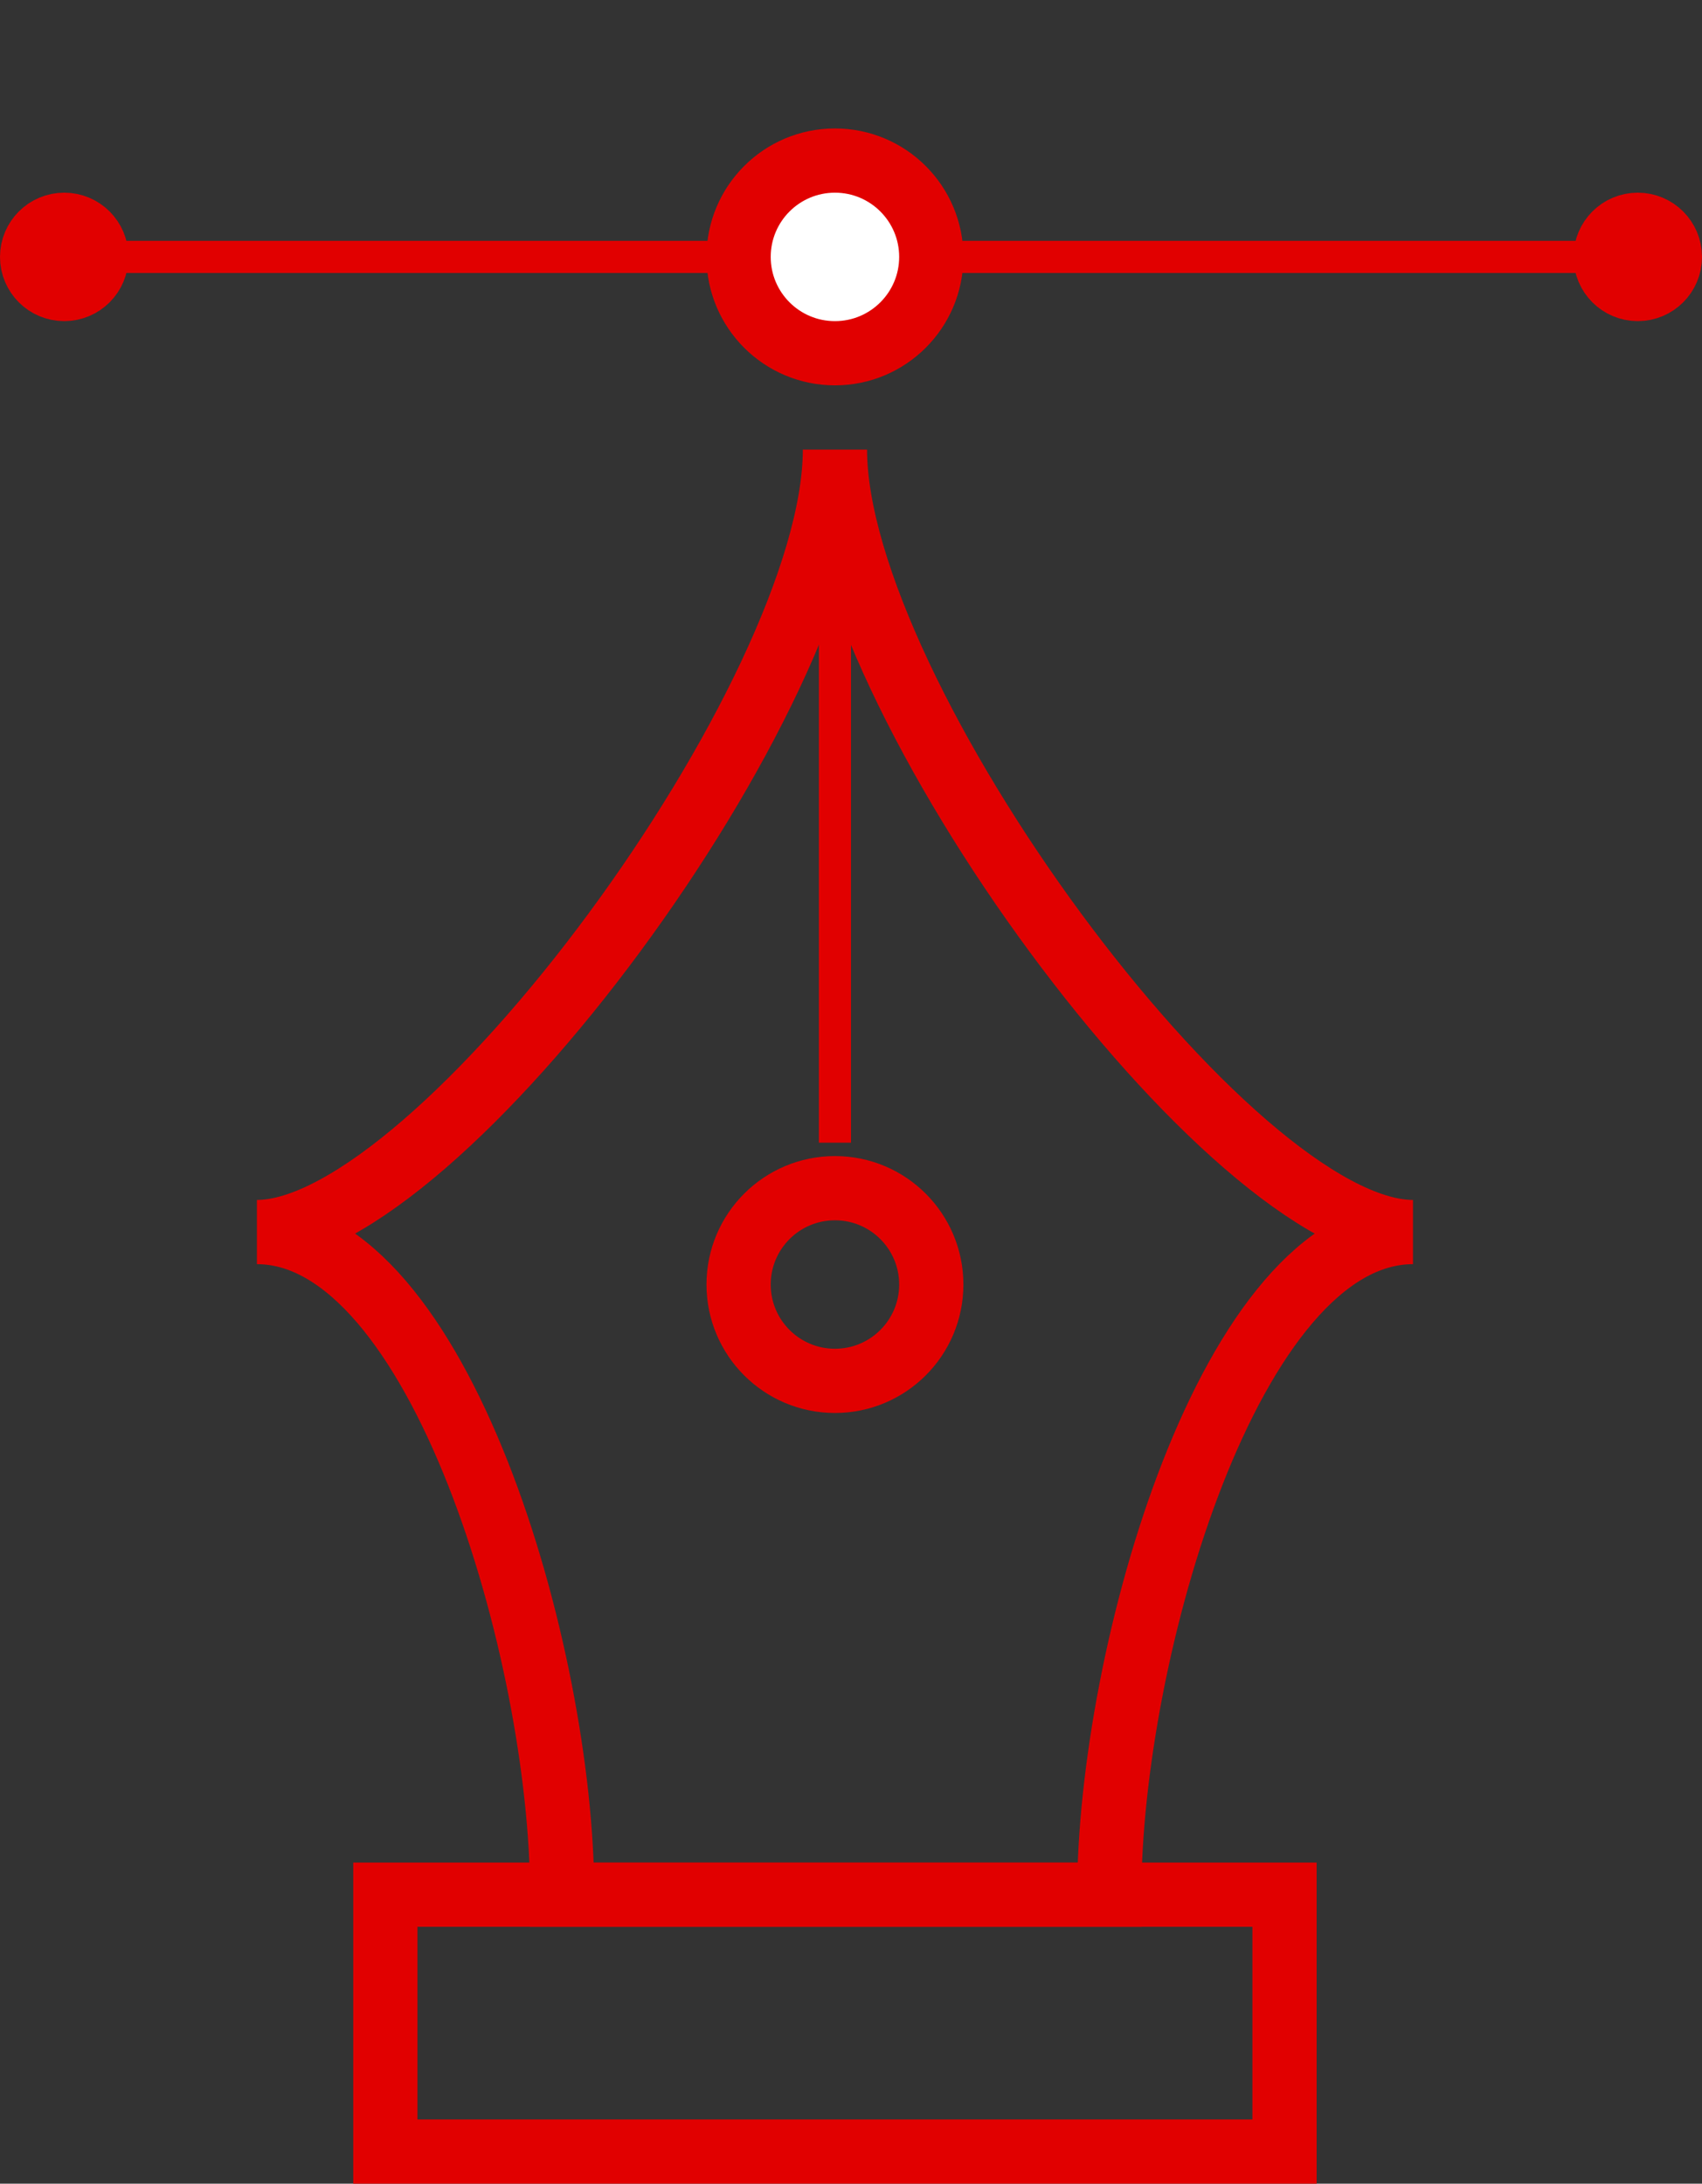 <svg xmlns="http://www.w3.org/2000/svg" xmlns:xlink="http://www.w3.org/1999/xlink" viewBox="0 0 53 68"><rect x="0" y="0" width="53" height="68" fill="#333333" stroke="none"/><defs><style>.cls-1,.cls-2,.cls-3,.cls-4{fill:none;}.cls-2,.cls-3,.cls-4{stroke:#e10000;stroke-miterlimit:10;}.cls-2,.cls-4{stroke-width:2px;}.cls-3,.cls-4{stroke-linecap:square;}.cls-5{clip-path:url(#clip-path);}.cls-6{fill:#fff;}</style><clipPath id="clip-path"><circle class="cls-1" cx="26" cy="8" r="3"/></clipPath></defs><title>functional-design</title><g id="Layer_2" data-name="Layer 2"><g id="Layer_1-2" data-name="Layer 1"><path class="cls-2" d="M17.506,59c0-7.487-3.83-20.634-9.506-20.634,5.676,0,18-16.737,18-24.366,0,7.629,12.307,24.366,18,24.366-5.693,0-9.458,13.147-9.458,20.634Z"/><line class="cls-3" x1="26" y1="14.917" x2="26" y2="35.083"/><line class="cls-3" x1="2.955" y1="8" x2="22.045" y2="8"/><line class="cls-3" x1="29.955" y1="8" x2="49.045" y2="8"/><circle class="cls-2" cx="26" cy="40" r="3"/><rect class="cls-4" x="12" y="59" width="28" height="8"/><g class="cls-5"><rect class="cls-6" x="18" width="16" height="16"/></g><circle class="cls-2" cx="26" cy="8" r="3"/><circle class="cls-2" cx="2" cy="8" r="1"/><circle class="cls-2" cx="51" cy="8" r="1"/></g></g></svg>